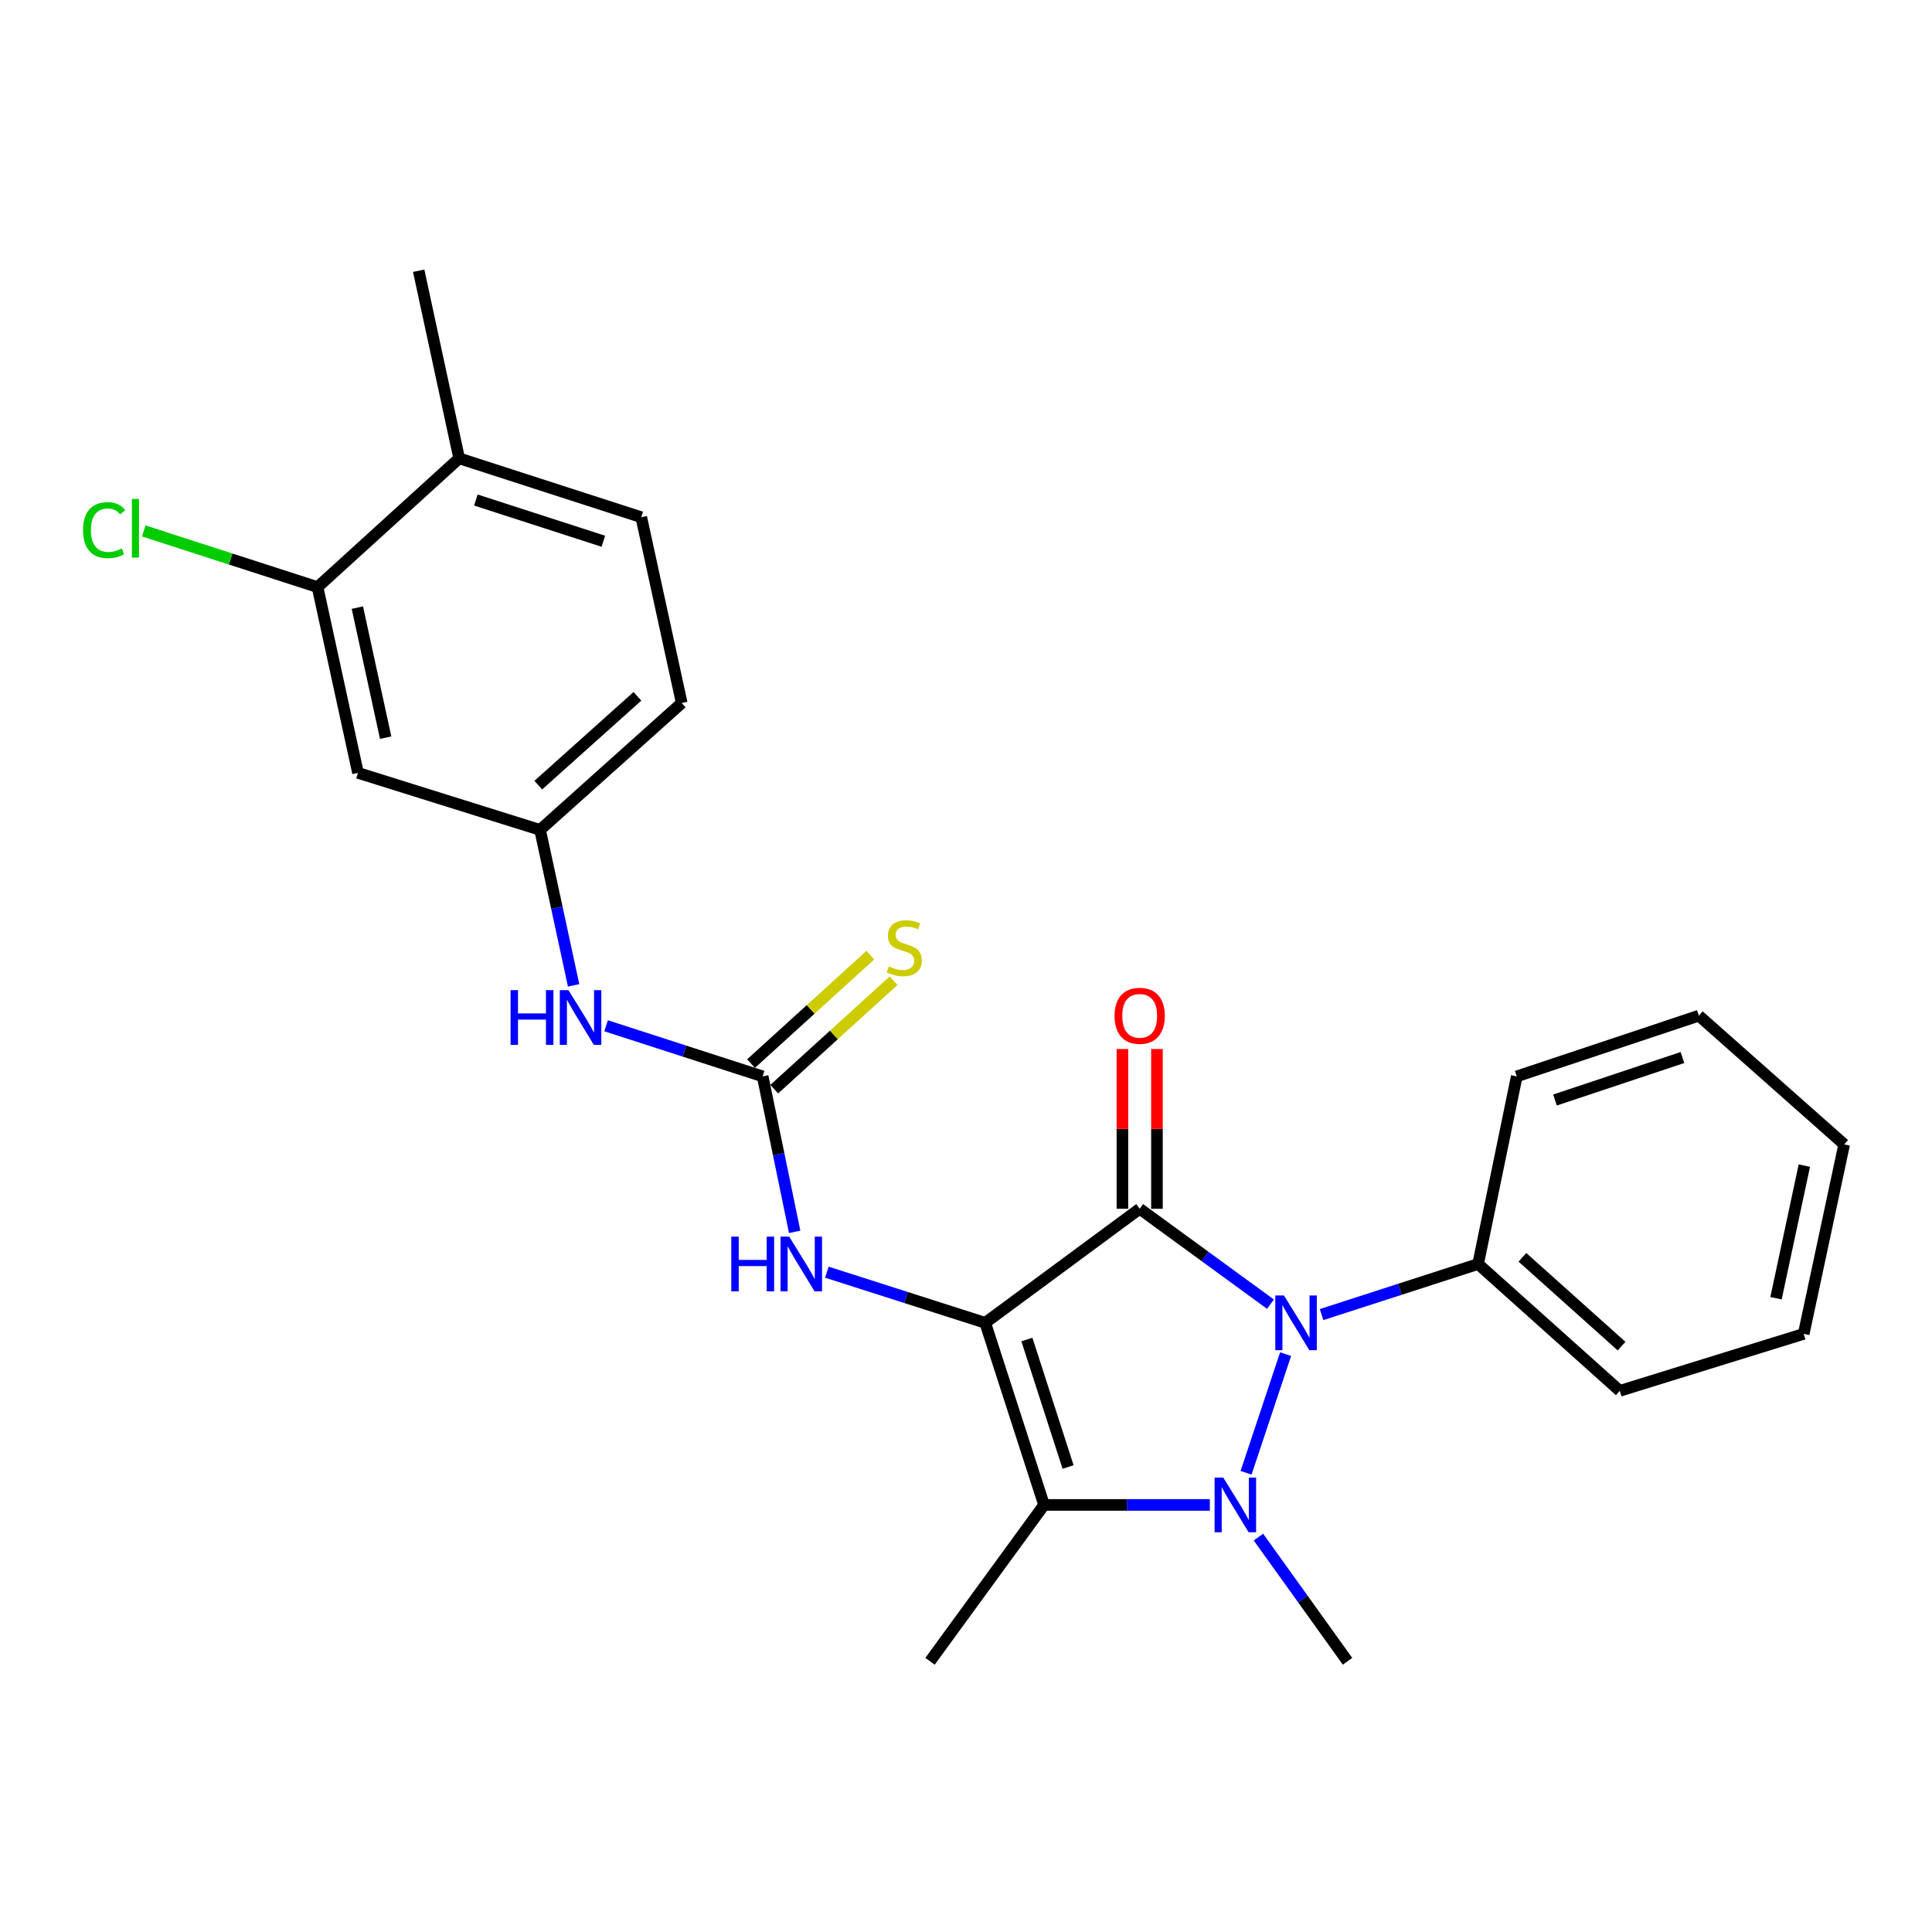 <?xml version='1.0' encoding='iso-8859-1'?>
<svg version='1.1' baseProfile='full'
              xmlns='http://www.w3.org/2000/svg'
                      xmlns:rdkit='http://www.rdkit.org/xml'
                      xmlns:xlink='http://www.w3.org/1999/xlink'
                  xml:space='preserve'
width='1000px' height='1000px' viewBox='0 0 1000 1000'>
<!-- END OF HEADER -->
<rect style='opacity:1.0;fill:#FFFFFF;stroke:none' width='1000' height='1000' x='0' y='0'> </rect>
<path class='bond-0' d='M 509.945,684.697 L 589.897,625.657' style='fill:none;fill-rule:evenodd;stroke:#000000;stroke-width:6px;stroke-linecap:butt;stroke-linejoin:miter;stroke-opacity:1' />
<path class='bond-3' d='M 509.945,684.697 L 540.399,778.947' style='fill:none;fill-rule:evenodd;stroke:#000000;stroke-width:6px;stroke-linecap:butt;stroke-linejoin:miter;stroke-opacity:1' />
<path class='bond-3' d='M 531.521,693.34 L 552.838,759.315' style='fill:none;fill-rule:evenodd;stroke:#000000;stroke-width:6px;stroke-linecap:butt;stroke-linejoin:miter;stroke-opacity:1' />
<path class='bond-4' d='M 509.945,684.697 L 468.963,671.588' style='fill:none;fill-rule:evenodd;stroke:#000000;stroke-width:6px;stroke-linecap:butt;stroke-linejoin:miter;stroke-opacity:1' />
<path class='bond-4' d='M 468.963,671.588 L 427.981,658.479' style='fill:none;fill-rule:evenodd;stroke:#0000FF;stroke-width:6px;stroke-linecap:butt;stroke-linejoin:miter;stroke-opacity:1' />
<path class='bond-2' d='M 589.897,625.657 L 623.742,650.346' style='fill:none;fill-rule:evenodd;stroke:#000000;stroke-width:6px;stroke-linecap:butt;stroke-linejoin:miter;stroke-opacity:1' />
<path class='bond-2' d='M 623.742,650.346 L 657.587,675.036' style='fill:none;fill-rule:evenodd;stroke:#0000FF;stroke-width:6px;stroke-linecap:butt;stroke-linejoin:miter;stroke-opacity:1' />
<path class='bond-6' d='M 598.834,625.657 L 598.834,584.311' style='fill:none;fill-rule:evenodd;stroke:#000000;stroke-width:6px;stroke-linecap:butt;stroke-linejoin:miter;stroke-opacity:1' />
<path class='bond-6' d='M 598.834,584.311 L 598.834,542.966' style='fill:none;fill-rule:evenodd;stroke:#FF0000;stroke-width:6px;stroke-linecap:butt;stroke-linejoin:miter;stroke-opacity:1' />
<path class='bond-6' d='M 580.961,625.657 L 580.961,584.311' style='fill:none;fill-rule:evenodd;stroke:#000000;stroke-width:6px;stroke-linecap:butt;stroke-linejoin:miter;stroke-opacity:1' />
<path class='bond-6' d='M 580.961,584.311 L 580.961,542.966' style='fill:none;fill-rule:evenodd;stroke:#FF0000;stroke-width:6px;stroke-linecap:butt;stroke-linejoin:miter;stroke-opacity:1' />
<path class='bond-1' d='M 626.2,778.947 L 583.299,778.947' style='fill:none;fill-rule:evenodd;stroke:#0000FF;stroke-width:6px;stroke-linecap:butt;stroke-linejoin:miter;stroke-opacity:1' />
<path class='bond-1' d='M 583.299,778.947 L 540.399,778.947' style='fill:none;fill-rule:evenodd;stroke:#000000;stroke-width:6px;stroke-linecap:butt;stroke-linejoin:miter;stroke-opacity:1' />
<path class='bond-14' d='M 651.362,795.598 L 674.422,827.735' style='fill:none;fill-rule:evenodd;stroke:#0000FF;stroke-width:6px;stroke-linecap:butt;stroke-linejoin:miter;stroke-opacity:1' />
<path class='bond-14' d='M 674.422,827.735 L 697.482,859.872' style='fill:none;fill-rule:evenodd;stroke:#000000;stroke-width:6px;stroke-linecap:butt;stroke-linejoin:miter;stroke-opacity:1' />
<path class='bond-25' d='M 644.963,762.304 L 665.43,700.902' style='fill:none;fill-rule:evenodd;stroke:#0000FF;stroke-width:6px;stroke-linecap:butt;stroke-linejoin:miter;stroke-opacity:1' />
<path class='bond-10' d='M 684.048,680.427 L 724.56,667.335' style='fill:none;fill-rule:evenodd;stroke:#0000FF;stroke-width:6px;stroke-linecap:butt;stroke-linejoin:miter;stroke-opacity:1' />
<path class='bond-10' d='M 724.56,667.335 L 765.072,654.244' style='fill:none;fill-rule:evenodd;stroke:#000000;stroke-width:6px;stroke-linecap:butt;stroke-linejoin:miter;stroke-opacity:1' />
<path class='bond-16' d='M 540.399,778.947 L 481.378,859.872' style='fill:none;fill-rule:evenodd;stroke:#000000;stroke-width:6px;stroke-linecap:butt;stroke-linejoin:miter;stroke-opacity:1' />
<path class='bond-5' d='M 411.316,637.605 L 403.03,597.37' style='fill:none;fill-rule:evenodd;stroke:#0000FF;stroke-width:6px;stroke-linecap:butt;stroke-linejoin:miter;stroke-opacity:1' />
<path class='bond-5' d='M 403.03,597.37 L 394.744,557.134' style='fill:none;fill-rule:evenodd;stroke:#000000;stroke-width:6px;stroke-linecap:butt;stroke-linejoin:miter;stroke-opacity:1' />
<path class='bond-7' d='M 394.744,557.134 L 354.227,544.034' style='fill:none;fill-rule:evenodd;stroke:#000000;stroke-width:6px;stroke-linecap:butt;stroke-linejoin:miter;stroke-opacity:1' />
<path class='bond-7' d='M 354.227,544.034 L 313.71,530.934' style='fill:none;fill-rule:evenodd;stroke:#0000FF;stroke-width:6px;stroke-linecap:butt;stroke-linejoin:miter;stroke-opacity:1' />
<path class='bond-11' d='M 400.756,563.746 L 431.632,535.672' style='fill:none;fill-rule:evenodd;stroke:#000000;stroke-width:6px;stroke-linecap:butt;stroke-linejoin:miter;stroke-opacity:1' />
<path class='bond-11' d='M 431.632,535.672 L 462.508,507.598' style='fill:none;fill-rule:evenodd;stroke:#CCCC00;stroke-width:6px;stroke-linecap:butt;stroke-linejoin:miter;stroke-opacity:1' />
<path class='bond-11' d='M 388.732,550.522 L 419.608,522.448' style='fill:none;fill-rule:evenodd;stroke:#000000;stroke-width:6px;stroke-linecap:butt;stroke-linejoin:miter;stroke-opacity:1' />
<path class='bond-11' d='M 419.608,522.448 L 450.484,494.374' style='fill:none;fill-rule:evenodd;stroke:#CCCC00;stroke-width:6px;stroke-linecap:butt;stroke-linejoin:miter;stroke-opacity:1' />
<path class='bond-12' d='M 296.903,510.017 L 288.223,469.784' style='fill:none;fill-rule:evenodd;stroke:#0000FF;stroke-width:6px;stroke-linecap:butt;stroke-linejoin:miter;stroke-opacity:1' />
<path class='bond-12' d='M 288.223,469.784 L 279.543,429.551' style='fill:none;fill-rule:evenodd;stroke:#000000;stroke-width:6px;stroke-linecap:butt;stroke-linejoin:miter;stroke-opacity:1' />
<path class='bond-8' d='M 164.361,303.884 L 185.293,400.04' style='fill:none;fill-rule:evenodd;stroke:#000000;stroke-width:6px;stroke-linecap:butt;stroke-linejoin:miter;stroke-opacity:1' />
<path class='bond-8' d='M 184.965,314.506 L 199.617,381.815' style='fill:none;fill-rule:evenodd;stroke:#000000;stroke-width:6px;stroke-linecap:butt;stroke-linejoin:miter;stroke-opacity:1' />
<path class='bond-17' d='M 164.361,303.884 L 119.385,289.35' style='fill:none;fill-rule:evenodd;stroke:#000000;stroke-width:6px;stroke-linecap:butt;stroke-linejoin:miter;stroke-opacity:1' />
<path class='bond-17' d='M 119.385,289.35 L 74.408,274.815' style='fill:none;fill-rule:evenodd;stroke:#00CC00;stroke-width:6px;stroke-linecap:butt;stroke-linejoin:miter;stroke-opacity:1' />
<path class='bond-27' d='M 164.361,303.884 L 237.661,237.238' style='fill:none;fill-rule:evenodd;stroke:#000000;stroke-width:6px;stroke-linecap:butt;stroke-linejoin:miter;stroke-opacity:1' />
<path class='bond-9' d='M 185.293,400.04 L 279.543,429.551' style='fill:none;fill-rule:evenodd;stroke:#000000;stroke-width:6px;stroke-linecap:butt;stroke-linejoin:miter;stroke-opacity:1' />
<path class='bond-19' d='M 765.072,654.244 L 838.391,719.907' style='fill:none;fill-rule:evenodd;stroke:#000000;stroke-width:6px;stroke-linecap:butt;stroke-linejoin:miter;stroke-opacity:1' />
<path class='bond-19' d='M 787.994,650.779 L 839.317,696.744' style='fill:none;fill-rule:evenodd;stroke:#000000;stroke-width:6px;stroke-linecap:butt;stroke-linejoin:miter;stroke-opacity:1' />
<path class='bond-20' d='M 765.072,654.244 L 785.07,557.134' style='fill:none;fill-rule:evenodd;stroke:#000000;stroke-width:6px;stroke-linecap:butt;stroke-linejoin:miter;stroke-opacity:1' />
<path class='bond-18' d='M 279.543,429.551 L 352.852,363.868' style='fill:none;fill-rule:evenodd;stroke:#000000;stroke-width:6px;stroke-linecap:butt;stroke-linejoin:miter;stroke-opacity:1' />
<path class='bond-18' d='M 278.612,406.387 L 329.929,360.409' style='fill:none;fill-rule:evenodd;stroke:#000000;stroke-width:6px;stroke-linecap:butt;stroke-linejoin:miter;stroke-opacity:1' />
<path class='bond-13' d='M 237.661,237.238 L 331.921,267.711' style='fill:none;fill-rule:evenodd;stroke:#000000;stroke-width:6px;stroke-linecap:butt;stroke-linejoin:miter;stroke-opacity:1' />
<path class='bond-13' d='M 246.302,258.815 L 312.284,280.146' style='fill:none;fill-rule:evenodd;stroke:#000000;stroke-width:6px;stroke-linecap:butt;stroke-linejoin:miter;stroke-opacity:1' />
<path class='bond-21' d='M 237.661,237.238 L 216.709,140.128' style='fill:none;fill-rule:evenodd;stroke:#000000;stroke-width:6px;stroke-linecap:butt;stroke-linejoin:miter;stroke-opacity:1' />
<path class='bond-15' d='M 331.921,267.711 L 352.852,363.868' style='fill:none;fill-rule:evenodd;stroke:#000000;stroke-width:6px;stroke-linecap:butt;stroke-linejoin:miter;stroke-opacity:1' />
<path class='bond-22' d='M 838.391,719.907 L 933.594,690.407' style='fill:none;fill-rule:evenodd;stroke:#000000;stroke-width:6px;stroke-linecap:butt;stroke-linejoin:miter;stroke-opacity:1' />
<path class='bond-23' d='M 785.07,557.134 L 879.32,525.707' style='fill:none;fill-rule:evenodd;stroke:#000000;stroke-width:6px;stroke-linecap:butt;stroke-linejoin:miter;stroke-opacity:1' />
<path class='bond-23' d='M 804.861,569.375 L 870.836,547.377' style='fill:none;fill-rule:evenodd;stroke:#000000;stroke-width:6px;stroke-linecap:butt;stroke-linejoin:miter;stroke-opacity:1' />
<path class='bond-26' d='M 933.594,690.407 L 954.545,592.344' style='fill:none;fill-rule:evenodd;stroke:#000000;stroke-width:6px;stroke-linecap:butt;stroke-linejoin:miter;stroke-opacity:1' />
<path class='bond-26' d='M 919.259,671.963 L 933.924,603.319' style='fill:none;fill-rule:evenodd;stroke:#000000;stroke-width:6px;stroke-linecap:butt;stroke-linejoin:miter;stroke-opacity:1' />
<path class='bond-24' d='M 879.32,525.707 L 954.545,592.344' style='fill:none;fill-rule:evenodd;stroke:#000000;stroke-width:6px;stroke-linecap:butt;stroke-linejoin:miter;stroke-opacity:1' />
<path  class='atom-2' d='M 633.155 764.787
L 642.435 779.787
Q 643.355 781.267, 644.835 783.947
Q 646.315 786.627, 646.395 786.787
L 646.395 764.787
L 650.155 764.787
L 650.155 793.107
L 646.275 793.107
L 636.315 776.707
Q 635.155 774.787, 633.915 772.587
Q 632.715 770.387, 632.355 769.707
L 632.355 793.107
L 628.675 793.107
L 628.675 764.787
L 633.155 764.787
' fill='#0000FF'/>
<path  class='atom-3' d='M 664.572 670.537
L 673.852 685.537
Q 674.772 687.017, 676.252 689.697
Q 677.732 692.377, 677.812 692.537
L 677.812 670.537
L 681.572 670.537
L 681.572 698.857
L 677.692 698.857
L 667.732 682.457
Q 666.572 680.537, 665.332 678.337
Q 664.132 676.137, 663.772 675.457
L 663.772 698.857
L 660.092 698.857
L 660.092 670.537
L 664.572 670.537
' fill='#0000FF'/>
<path  class='atom-5' d='M 378.522 640.084
L 382.362 640.084
L 382.362 652.124
L 396.842 652.124
L 396.842 640.084
L 400.682 640.084
L 400.682 668.404
L 396.842 668.404
L 396.842 655.324
L 382.362 655.324
L 382.362 668.404
L 378.522 668.404
L 378.522 640.084
' fill='#0000FF'/>
<path  class='atom-5' d='M 408.482 640.084
L 417.762 655.084
Q 418.682 656.564, 420.162 659.244
Q 421.642 661.924, 421.722 662.084
L 421.722 640.084
L 425.482 640.084
L 425.482 668.404
L 421.602 668.404
L 411.642 652.004
Q 410.482 650.084, 409.242 647.884
Q 408.042 645.684, 407.682 645.004
L 407.682 668.404
L 404.002 668.404
L 404.002 640.084
L 408.482 640.084
' fill='#0000FF'/>
<path  class='atom-7' d='M 576.897 525.787
Q 576.897 518.987, 580.257 515.187
Q 583.617 511.387, 589.897 511.387
Q 596.177 511.387, 599.537 515.187
Q 602.897 518.987, 602.897 525.787
Q 602.897 532.667, 599.497 536.587
Q 596.097 540.467, 589.897 540.467
Q 583.657 540.467, 580.257 536.587
Q 576.897 532.707, 576.897 525.787
M 589.897 537.267
Q 594.217 537.267, 596.537 534.387
Q 598.897 531.467, 598.897 525.787
Q 598.897 520.227, 596.537 517.427
Q 594.217 514.587, 589.897 514.587
Q 585.577 514.587, 583.217 517.387
Q 580.897 520.187, 580.897 525.787
Q 580.897 531.507, 583.217 534.387
Q 585.577 537.267, 589.897 537.267
' fill='#FF0000'/>
<path  class='atom-8' d='M 264.274 512.501
L 268.114 512.501
L 268.114 524.541
L 282.594 524.541
L 282.594 512.501
L 286.434 512.501
L 286.434 540.821
L 282.594 540.821
L 282.594 527.741
L 268.114 527.741
L 268.114 540.821
L 264.274 540.821
L 264.274 512.501
' fill='#0000FF'/>
<path  class='atom-8' d='M 294.234 512.501
L 303.514 527.501
Q 304.434 528.981, 305.914 531.661
Q 307.394 534.341, 307.474 534.501
L 307.474 512.501
L 311.234 512.501
L 311.234 540.821
L 307.354 540.821
L 297.394 524.421
Q 296.234 522.501, 294.994 520.301
Q 293.794 518.101, 293.434 517.421
L 293.434 540.821
L 289.754 540.821
L 289.754 512.501
L 294.234 512.501
' fill='#0000FF'/>
<path  class='atom-12' d='M 460.053 500.198
Q 460.373 500.318, 461.693 500.878
Q 463.013 501.438, 464.453 501.798
Q 465.933 502.118, 467.373 502.118
Q 470.053 502.118, 471.613 500.838
Q 473.173 499.518, 473.173 497.238
Q 473.173 495.678, 472.373 494.718
Q 471.613 493.758, 470.413 493.238
Q 469.213 492.718, 467.213 492.118
Q 464.693 491.358, 463.173 490.638
Q 461.693 489.918, 460.613 488.398
Q 459.573 486.878, 459.573 484.318
Q 459.573 480.758, 461.973 478.558
Q 464.413 476.358, 469.213 476.358
Q 472.493 476.358, 476.213 477.918
L 475.293 480.998
Q 471.893 479.598, 469.333 479.598
Q 466.573 479.598, 465.053 480.758
Q 463.533 481.878, 463.573 483.838
Q 463.573 485.358, 464.333 486.278
Q 465.133 487.198, 466.253 487.718
Q 467.413 488.238, 469.333 488.838
Q 471.893 489.638, 473.413 490.438
Q 474.933 491.238, 476.013 492.878
Q 477.133 494.478, 477.133 497.238
Q 477.133 501.158, 474.493 503.278
Q 471.893 505.358, 467.533 505.358
Q 465.013 505.358, 463.093 504.798
Q 461.213 504.278, 458.973 503.358
L 460.053 500.198
' fill='#CCCC00'/>
<path  class='atom-18' d='M 42.971 274.4
Q 42.971 267.36, 46.251 263.68
Q 49.571 259.96, 55.851 259.96
Q 61.691 259.96, 64.811 264.08
L 62.171 266.24
Q 59.891 263.24, 55.851 263.24
Q 51.571 263.24, 49.291 266.12
Q 47.051 268.96, 47.051 274.4
Q 47.051 280, 49.371 282.88
Q 51.731 285.76, 56.291 285.76
Q 59.411 285.76, 63.051 283.88
L 64.171 286.88
Q 62.691 287.84, 60.451 288.4
Q 58.211 288.96, 55.731 288.96
Q 49.571 288.96, 46.251 285.2
Q 42.971 281.44, 42.971 274.4
' fill='#00CC00'/>
<path  class='atom-18' d='M 68.251 258.24
L 71.931 258.24
L 71.931 288.6
L 68.251 288.6
L 68.251 258.24
' fill='#00CC00'/>
</svg>
